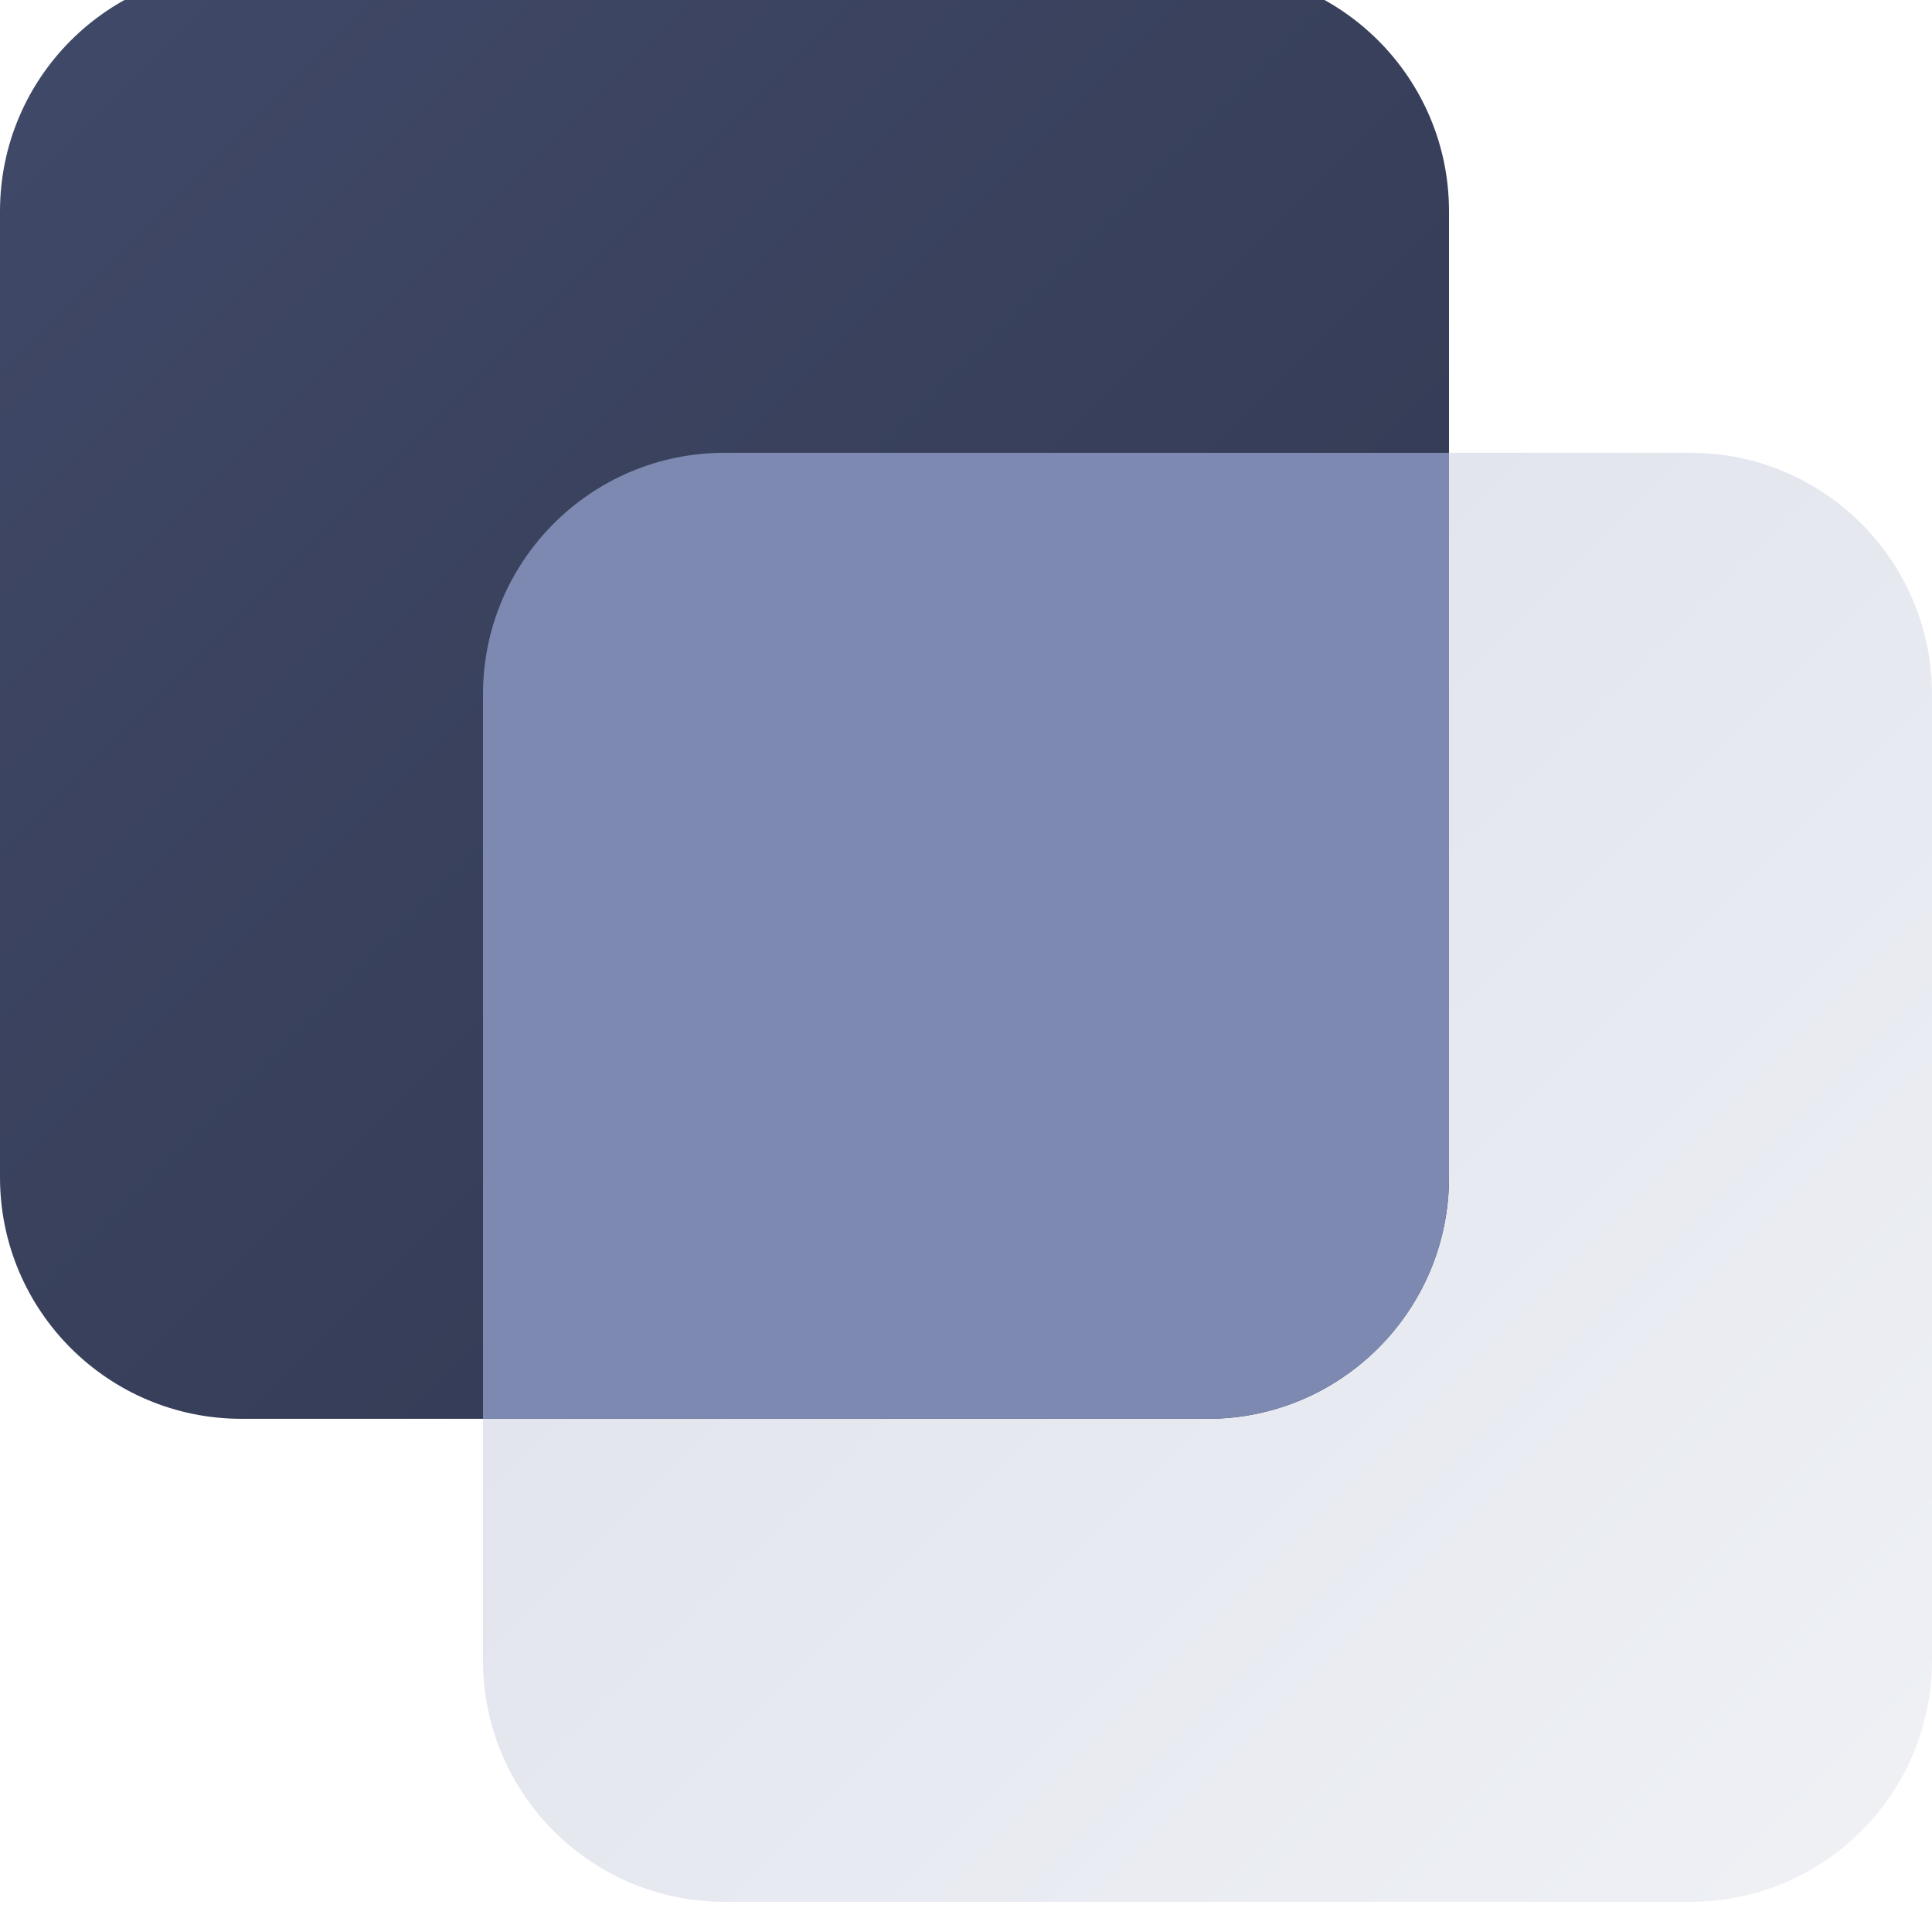 <svg width="32" height="32" viewBox="0 0 32 32" fill="none" xmlns="http://www.w3.org/2000/svg">
<g filter="url(#filter0_i_9046_1091)">
<path d="M8 12C8 9.791 9.791 8 12 8H28C30.209 8 32 9.791 32 12V28C32 30.209 30.209 32 28 32H12C9.791 32 8 30.209 8 28V12Z" fill="url(#paint0_linear_9046_1091)"/>
<g clip-path="url(#clip0_9046_1091)">
<path d="M0 4C0 1.791 1.791 0 4 0H20C22.209 0 24 1.791 24 4V20C24 22.209 22.209 24 20 24H4C1.791 24 0 22.209 0 20V4Z" fill="url(#paint1_linear_9046_1091)"/>
<path d="M8 12C8 9.791 9.791 8 12 8H28C30.209 8 32 9.791 32 12V28C32 30.209 30.209 32 28 32H12C9.791 32 8 30.209 8 28V12Z" fill="#7D89B0"/>
</g>
</g>
<defs>
<filter id="filter0_i_9046_1091" x="0" y="-0.5" width="32" height="32.5" filterUnits="userSpaceOnUse" color-interpolation-filters="sRGB">
<feFlood flood-opacity="0" result="BackgroundImageFix"/>
<feBlend mode="normal" in="SourceGraphic" in2="BackgroundImageFix" result="shape"/>
<feColorMatrix in="SourceAlpha" type="matrix" values="0 0 0 0 0 0 0 0 0 0 0 0 0 0 0 0 0 0 127 0" result="hardAlpha"/>
<feOffset dy="-0.5"/>
<feGaussianBlur stdDeviation="0.25"/>
<feComposite in2="hardAlpha" operator="arithmetic" k2="-1" k3="1"/>
<feColorMatrix type="matrix" values="0 0 0 0 0.039 0 0 0 0 0.051 0 0 0 0 0.071 0 0 0 0.1 0"/>
<feBlend mode="normal" in2="shape" result="effect1_innerShadow_9046_1091"/>
</filter>
<linearGradient id="paint0_linear_9046_1091" x1="32" y1="32" x2="8" y2="8" gradientUnits="userSpaceOnUse">
<stop stop-color="#EFF1F5"/>
<stop offset="1" stop-color="#DCDFEA"/>
</linearGradient>
<linearGradient id="paint1_linear_9046_1091" x1="0" y1="0" x2="24" y2="24" gradientUnits="userSpaceOnUse">
<stop stop-color="#404968"/>
<stop offset="1" stop-color="#30374F"/>
</linearGradient>
<clipPath id="clip0_9046_1091">
<path d="M0 4C0 1.791 1.791 0 4 0H20C22.209 0 24 1.791 24 4V20C24 22.209 22.209 24 20 24H4C1.791 24 0 22.209 0 20V4Z" fill="white"/>
</clipPath>
</defs>
</svg>
